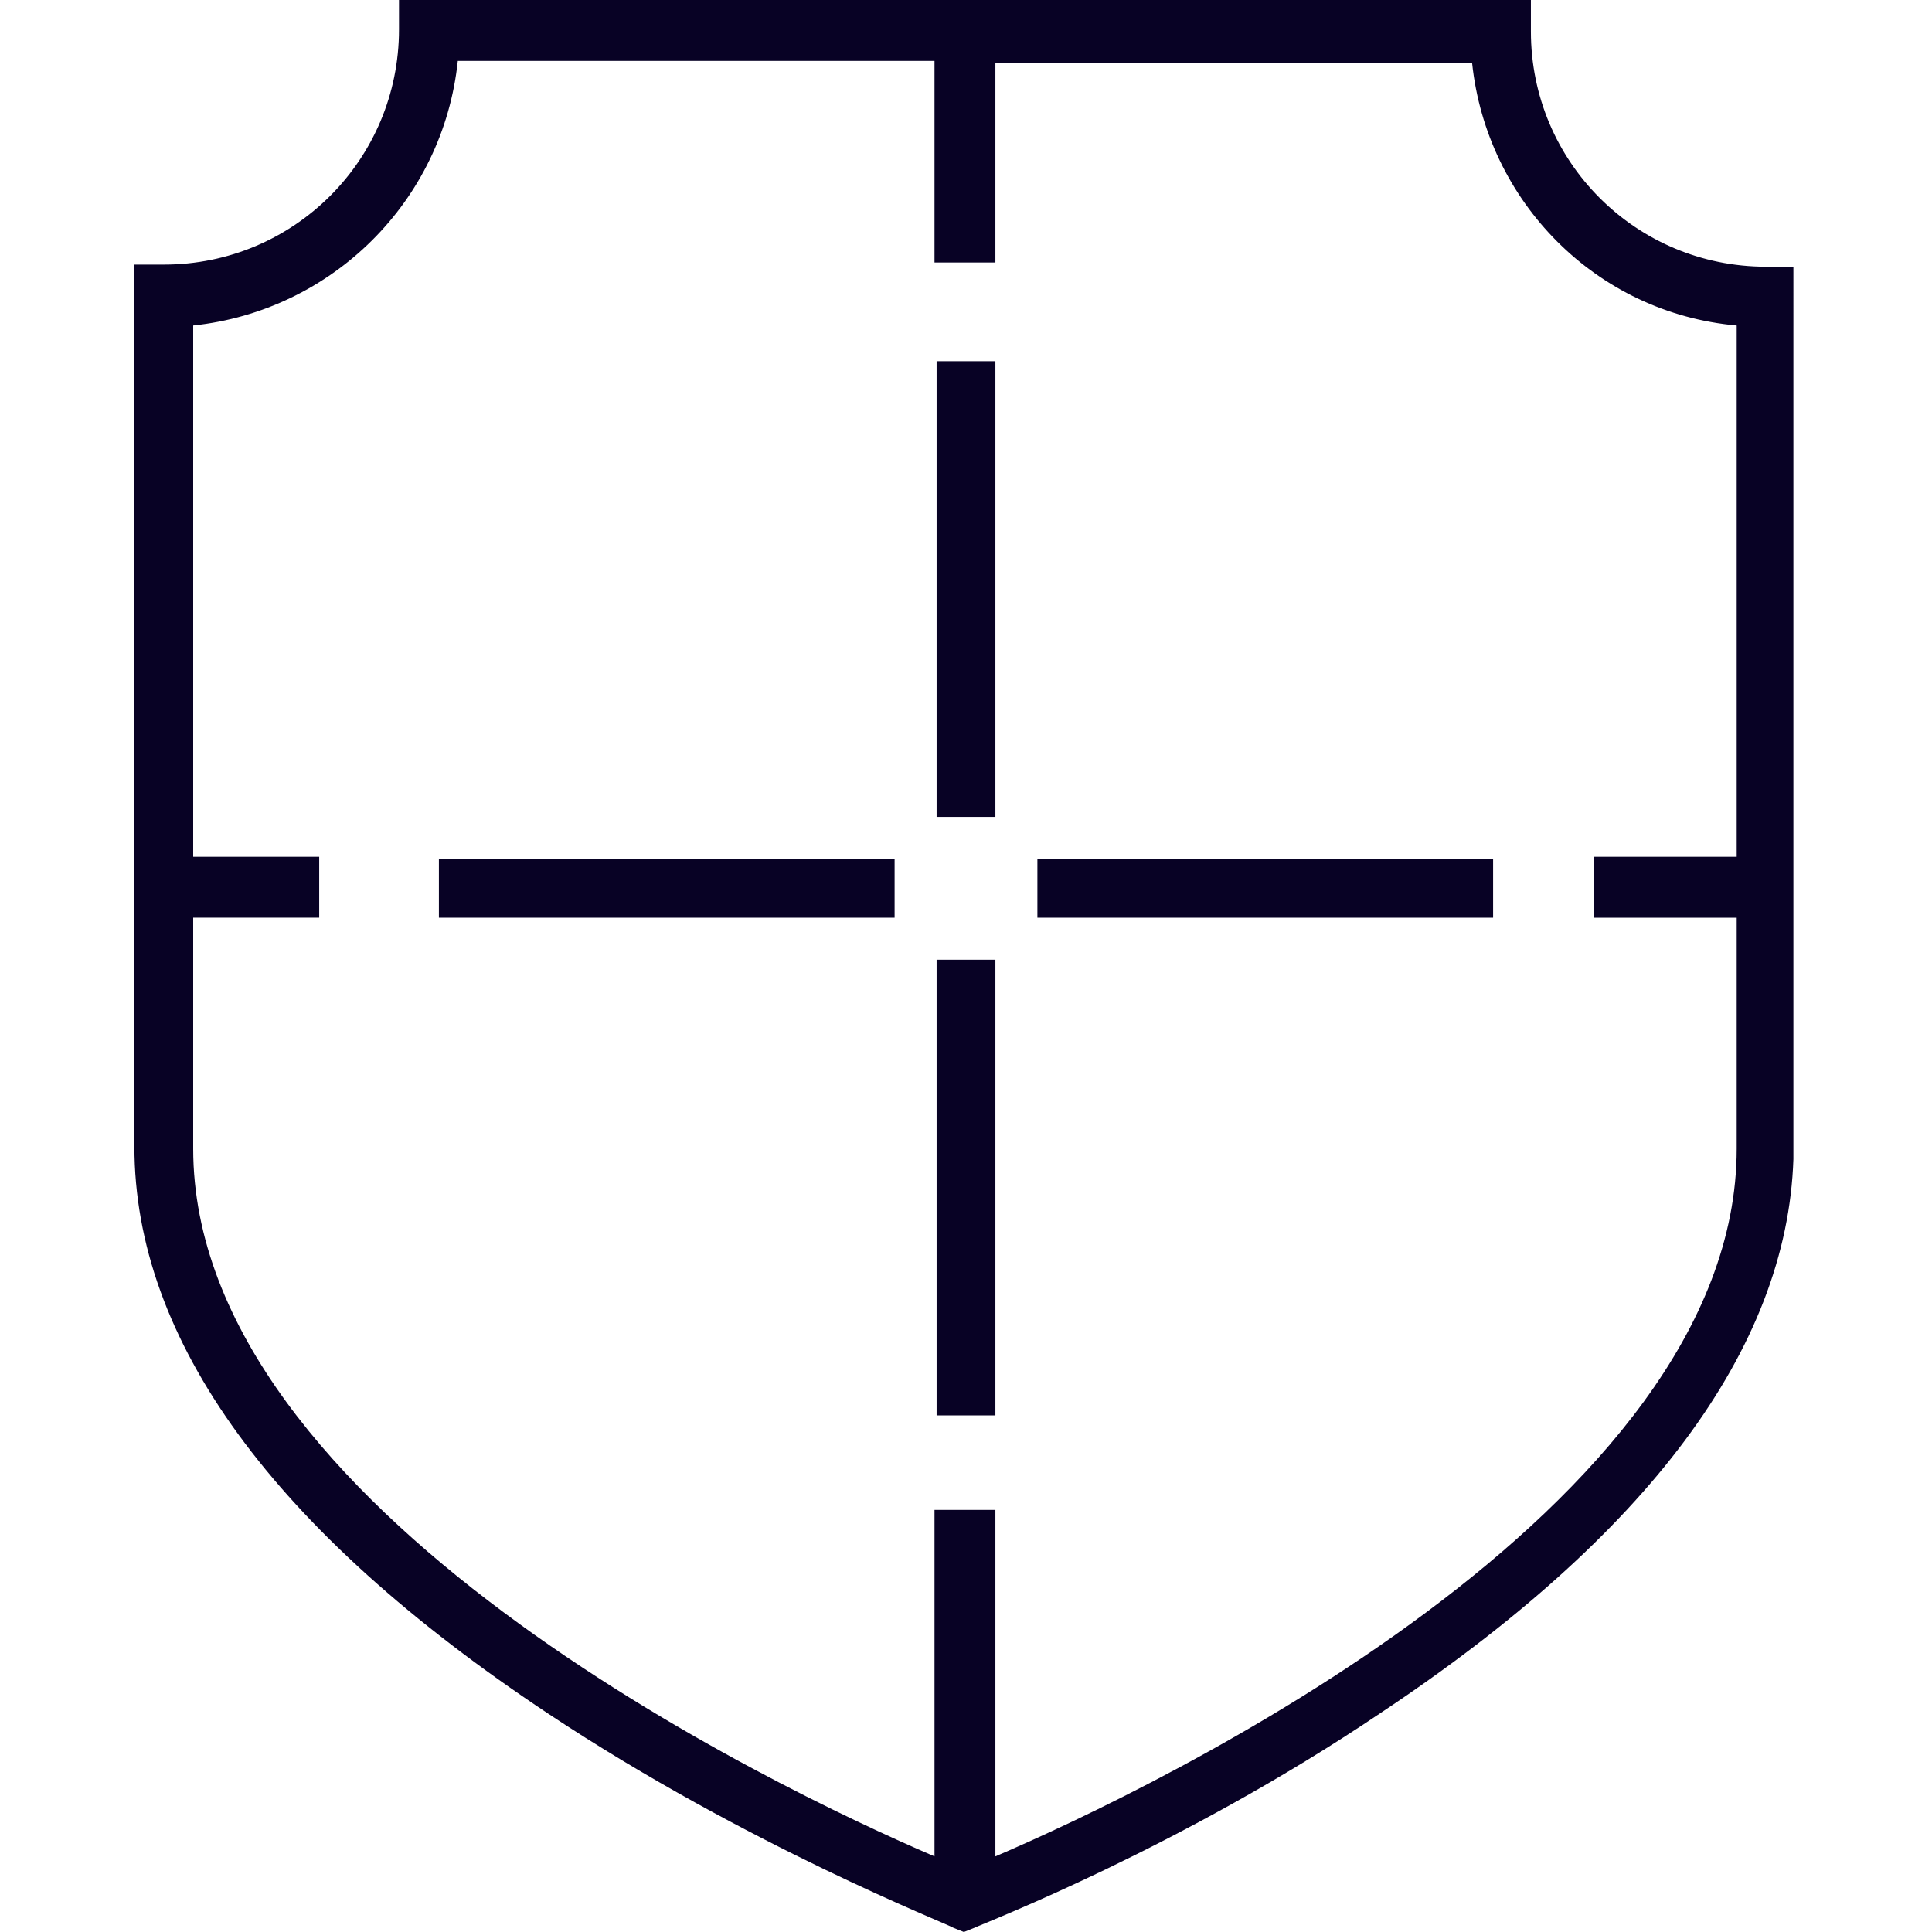 <?xml version="1.0" encoding="UTF-8"?>
<svg id="Layer_1" xmlns="http://www.w3.org/2000/svg" version="1.1" viewBox="0 0 92 92">
  <!-- Generator: Adobe Illustrator 29.5.1, SVG Export Plug-In . SVG Version: 2.1.0 Build 141)  -->
  <defs>
    <style>
      .st0 {
        fill: none;
      }

      .st1 {
        fill: #080225;
      }
    </style>
  </defs>
  <path class="st0" d="M82.7,43.7h-6.8v-2.9h6.8V15.5c-6.6-.7-11.9-5.9-12.6-12.6h-22.7v9.6h-2.9V3h-22.7c-.7,6.6-5.9,11.9-12.6,12.5v25.3h6v2.9h-6v8.7h0v1.8c0,.2,0,.3,0,.5,0,17.2,27.6,30.3,35.3,33.7v-16.5h2.9v16.5c7.7-3.3,35.3-16.5,35.3-33.7s0-.3,0-.5v-1.8s0,0,0,0c0,0,0-8.7,0-8.7ZM42.6,43.7h-21.7v-2.8h21.7v2.8ZM47.4,67.4h-2.8v-21.7h2.8v21.7ZM47.4,38.9h-2.8v-21.7h2.8v21.7ZM71.1,43.7h-21.7v-2.8h21.7v2.8Z"/>
  <path class="st1" d="M84.1,12.7c-6.2,0-11.2-5-11.2-11.2V0h-25.5c0,0-2.9,0-2.9,0h0c0,0-25.5,0-25.5,0v1.4c0,6.2-5,11.2-11.2,11.2h-1.4v42c0,9.2,6.6,18.3,19.7,27,9.5,6.3,19,10,19.3,10.2l.5.2.5-.2c.4-.2,9.8-3.8,19.3-10.2,12.8-8.5,19.4-17.4,19.7-26.4V12.7h-1.4ZM82.7,54.2c0,.2,0,.3,0,.5,0,17.2-27.6,30.4-35.3,33.7v-16.5h-2.9v16.5c-7.7-3.3-35.3-16.5-35.3-33.7s0-.3,0-.5v-1.8s0,0,0,0v-8.7h6v-2.9h-6V15.5c6.6-.7,11.9-5.9,12.6-12.6h22.7v9.6h2.9V3h22.7c.7,6.6,5.9,11.9,12.6,12.5v25.3h-6.8v2.9h6.8v8.7h0v1.8s0,0,0,0Z"/>
  <rect class="st1" x="44.6" y="17.2" width="2.8" height="21.7"/>
  <rect class="st1" x="44.6" y="45.7" width="2.8" height="21.7"/>
  <rect class="st1" x="49.4" y="40.9" width="21.7" height="2.8"/>
  <rect class="st1" x="20.9" y="40.9" width="21.7" height="2.8"/>
</svg>